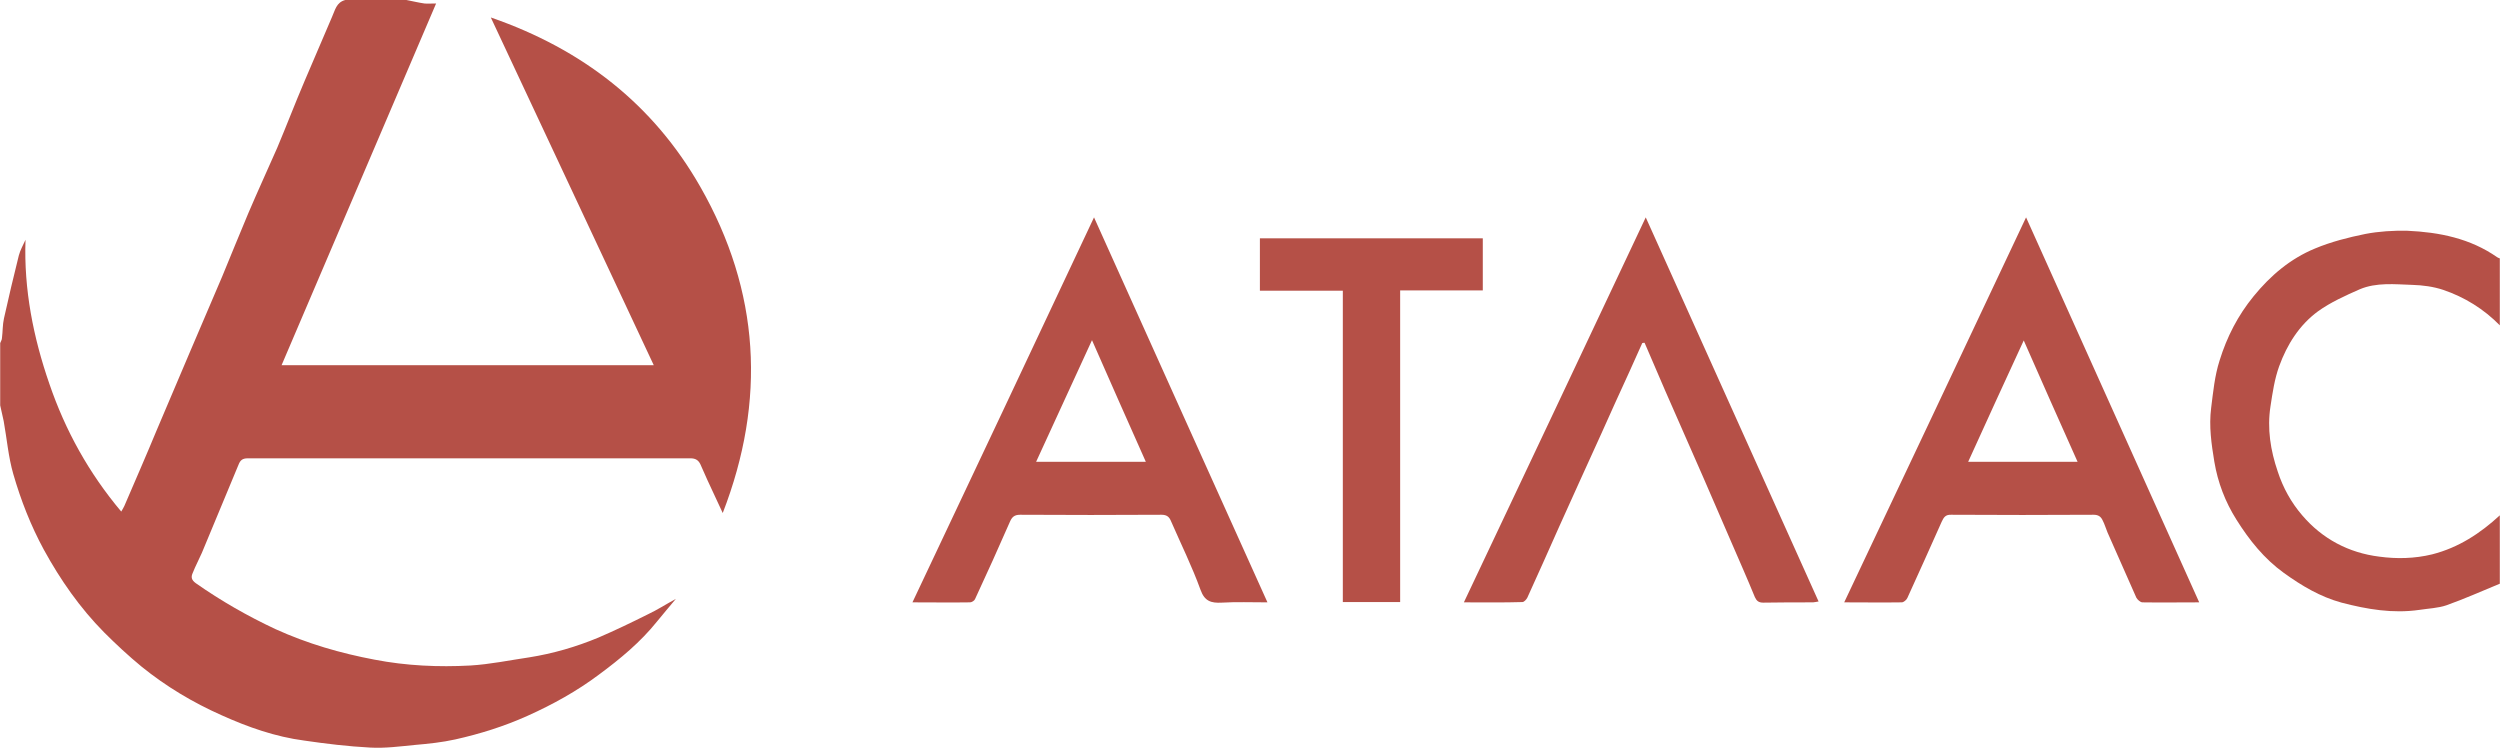 <?xml version="1.0" encoding="UTF-8"?> <svg xmlns="http://www.w3.org/2000/svg" xmlns:xlink="http://www.w3.org/1999/xlink" xml:space="preserve" width="8588px" height="2569px" style="shape-rendering:geometricPrecision; text-rendering:geometricPrecision; image-rendering:optimizeQuality; fill-rule:evenodd; clip-rule:evenodd" viewBox="0 0 8590 2570"> <defs> <style type="text/css"> .fil0 {fill:#B55047;fill-rule:nonzero} </style> </defs> <g id="РЎР_x00bb_РѕР_x2116__x0020_1">  <path class="fil0" d="M1686 60c188,401 373,796 560,1195l-1279 0c177,-414 353,-826 531,-1243 -18,0 -30,1 -40,0 -21,-3 -41,-8 -62,-12l-210 0c-31,8 -35,35 -46,59 -31,74 -64,148 -95,222 -32,75 -61,151 -93,227 -33,75 -67,149 -99,224 -31,73 -60,146 -90,218 -36,85 -73,170 -109,255 -39,91 -77,182 -116,273 -36,87 -74,174 -111,260 -3,6 -6,12 -11,20 -111,-132 -192,-278 -247,-439 -55,-159 -88,-324 -82,-495 -8,18 -18,35 -23,54 -18,72 -35,144 -51,216 -5,22 -4,45 -7,68 0,6 -4,11 -6,17l0 214c4,18 8,36 12,54 11,61 16,123 33,182 26,90 60,177 105,260 57,104 124,200 207,284 41,41 84,81 129,118 84,68 176,123 275,167 91,41 185,74 284,87 75,11 150,20 226,24 51,3 103,-4 154,-9 47,-4 94,-9 139,-19 85,-19 168,-45 248,-81 87,-39 170,-85 246,-142 73,-54 142,-111 199,-182 21,-25 41,-50 65,-78 -35,19 -64,38 -96,53 -56,28 -112,55 -170,80 -77,32 -156,55 -238,68 -68,10 -135,24 -202,28 -110,6 -220,1 -329,-20 -117,-22 -231,-55 -341,-105 -96,-45 -187,-97 -274,-158 -15,-11 -17,-21 -10,-36 9,-23 21,-45 31,-68 42,-101 84,-202 126,-303 6,-15 13,-22 32,-22 507,0 1014,0 1521,0 17,0 27,6 34,20 8,18 16,36 24,54 18,38 35,76 53,114 150,-387 128,-762 -77,-1121 -162,-284 -405,-473 -720,-582z"></path> <path class="fil0" d="M7832 1258c27,-74 69,-141 133,-188 43,-31 94,-54 144,-76 57,-24 120,-17 180,-15 36,1 73,6 106,17 74,25 140,66 195,122l0 -230c-3,-1 -6,-2 -9,-4 -93,-65 -199,-86 -309,-91 -48,-1 -97,2 -144,11 -59,12 -118,27 -173,50 -85,35 -153,93 -211,164 -54,66 -92,140 -117,221 -17,53 -22,108 -29,163 -8,63 1,124 11,185 12,71 37,137 76,199 44,70 95,134 163,183 61,44 125,82 198,102 88,23 176,38 267,25 32,-5 65,-6 94,-16 62,-22 122,-49 183,-74l0 -235c-67,62 -142,111 -232,134 -61,15 -123,16 -182,8 -105,-13 -196,-61 -265,-142 -38,-44 -66,-95 -84,-150 -25,-73 -37,-148 -25,-225 7,-46 14,-94 30,-138z"></path> <path class="fil0" d="M6763 1587c63,-139 125,-274 191,-417 63,143 123,279 185,417l-376 0zm-426 483c69,0 133,1 198,0 6,0 16,-8 19,-15 40,-87 79,-175 118,-262 7,-15 13,-25 33,-24 163,1 326,1 489,0 16,0 25,6 31,19 7,13 11,28 17,42 33,75 66,150 99,224 4,7 13,15 20,16 64,1 127,0 196,0 -199,-443 -397,-882 -595,-1323 -209,443 -416,882 -625,1323z"></path> <path class="fil0" d="M3560 1587c64,-139 127,-276 192,-418 62,141 122,277 185,418l-377 0zm-425 483c69,0 134,1 198,0 6,0 15,-6 17,-11 41,-88 81,-177 120,-266 7,-16 15,-24 35,-24 162,1 324,1 486,0 19,0 27,8 33,23 34,78 72,155 101,235 14,39 36,46 73,44 50,-3 101,-1 157,-1 -200,-443 -397,-881 -596,-1323 -208,443 -415,881 -624,1323z"></path> <path class="fil0" d="M5030 2070c71,0 136,1 201,-1 6,0 14,-9 17,-15 37,-81 73,-162 109,-243 48,-106 96,-213 145,-320 32,-71 64,-143 97,-214 15,-33 30,-66 44,-98 3,-1 6,-1 8,-1 24,55 47,110 71,165 43,99 87,197 130,296 31,72 63,145 94,217 28,65 57,130 84,196 6,13 13,19 29,19 57,-1 114,-1 171,-1 5,0 11,-2 19,-3 -198,-440 -395,-877 -594,-1320 -209,444 -416,881 -625,1323z"></path> <polygon class="fil0" points="5095,819 4329,819 4329,999 4614,999 4614,2069 4811,2069 4811,998 5095,998 "></polygon> </g> </svg> 